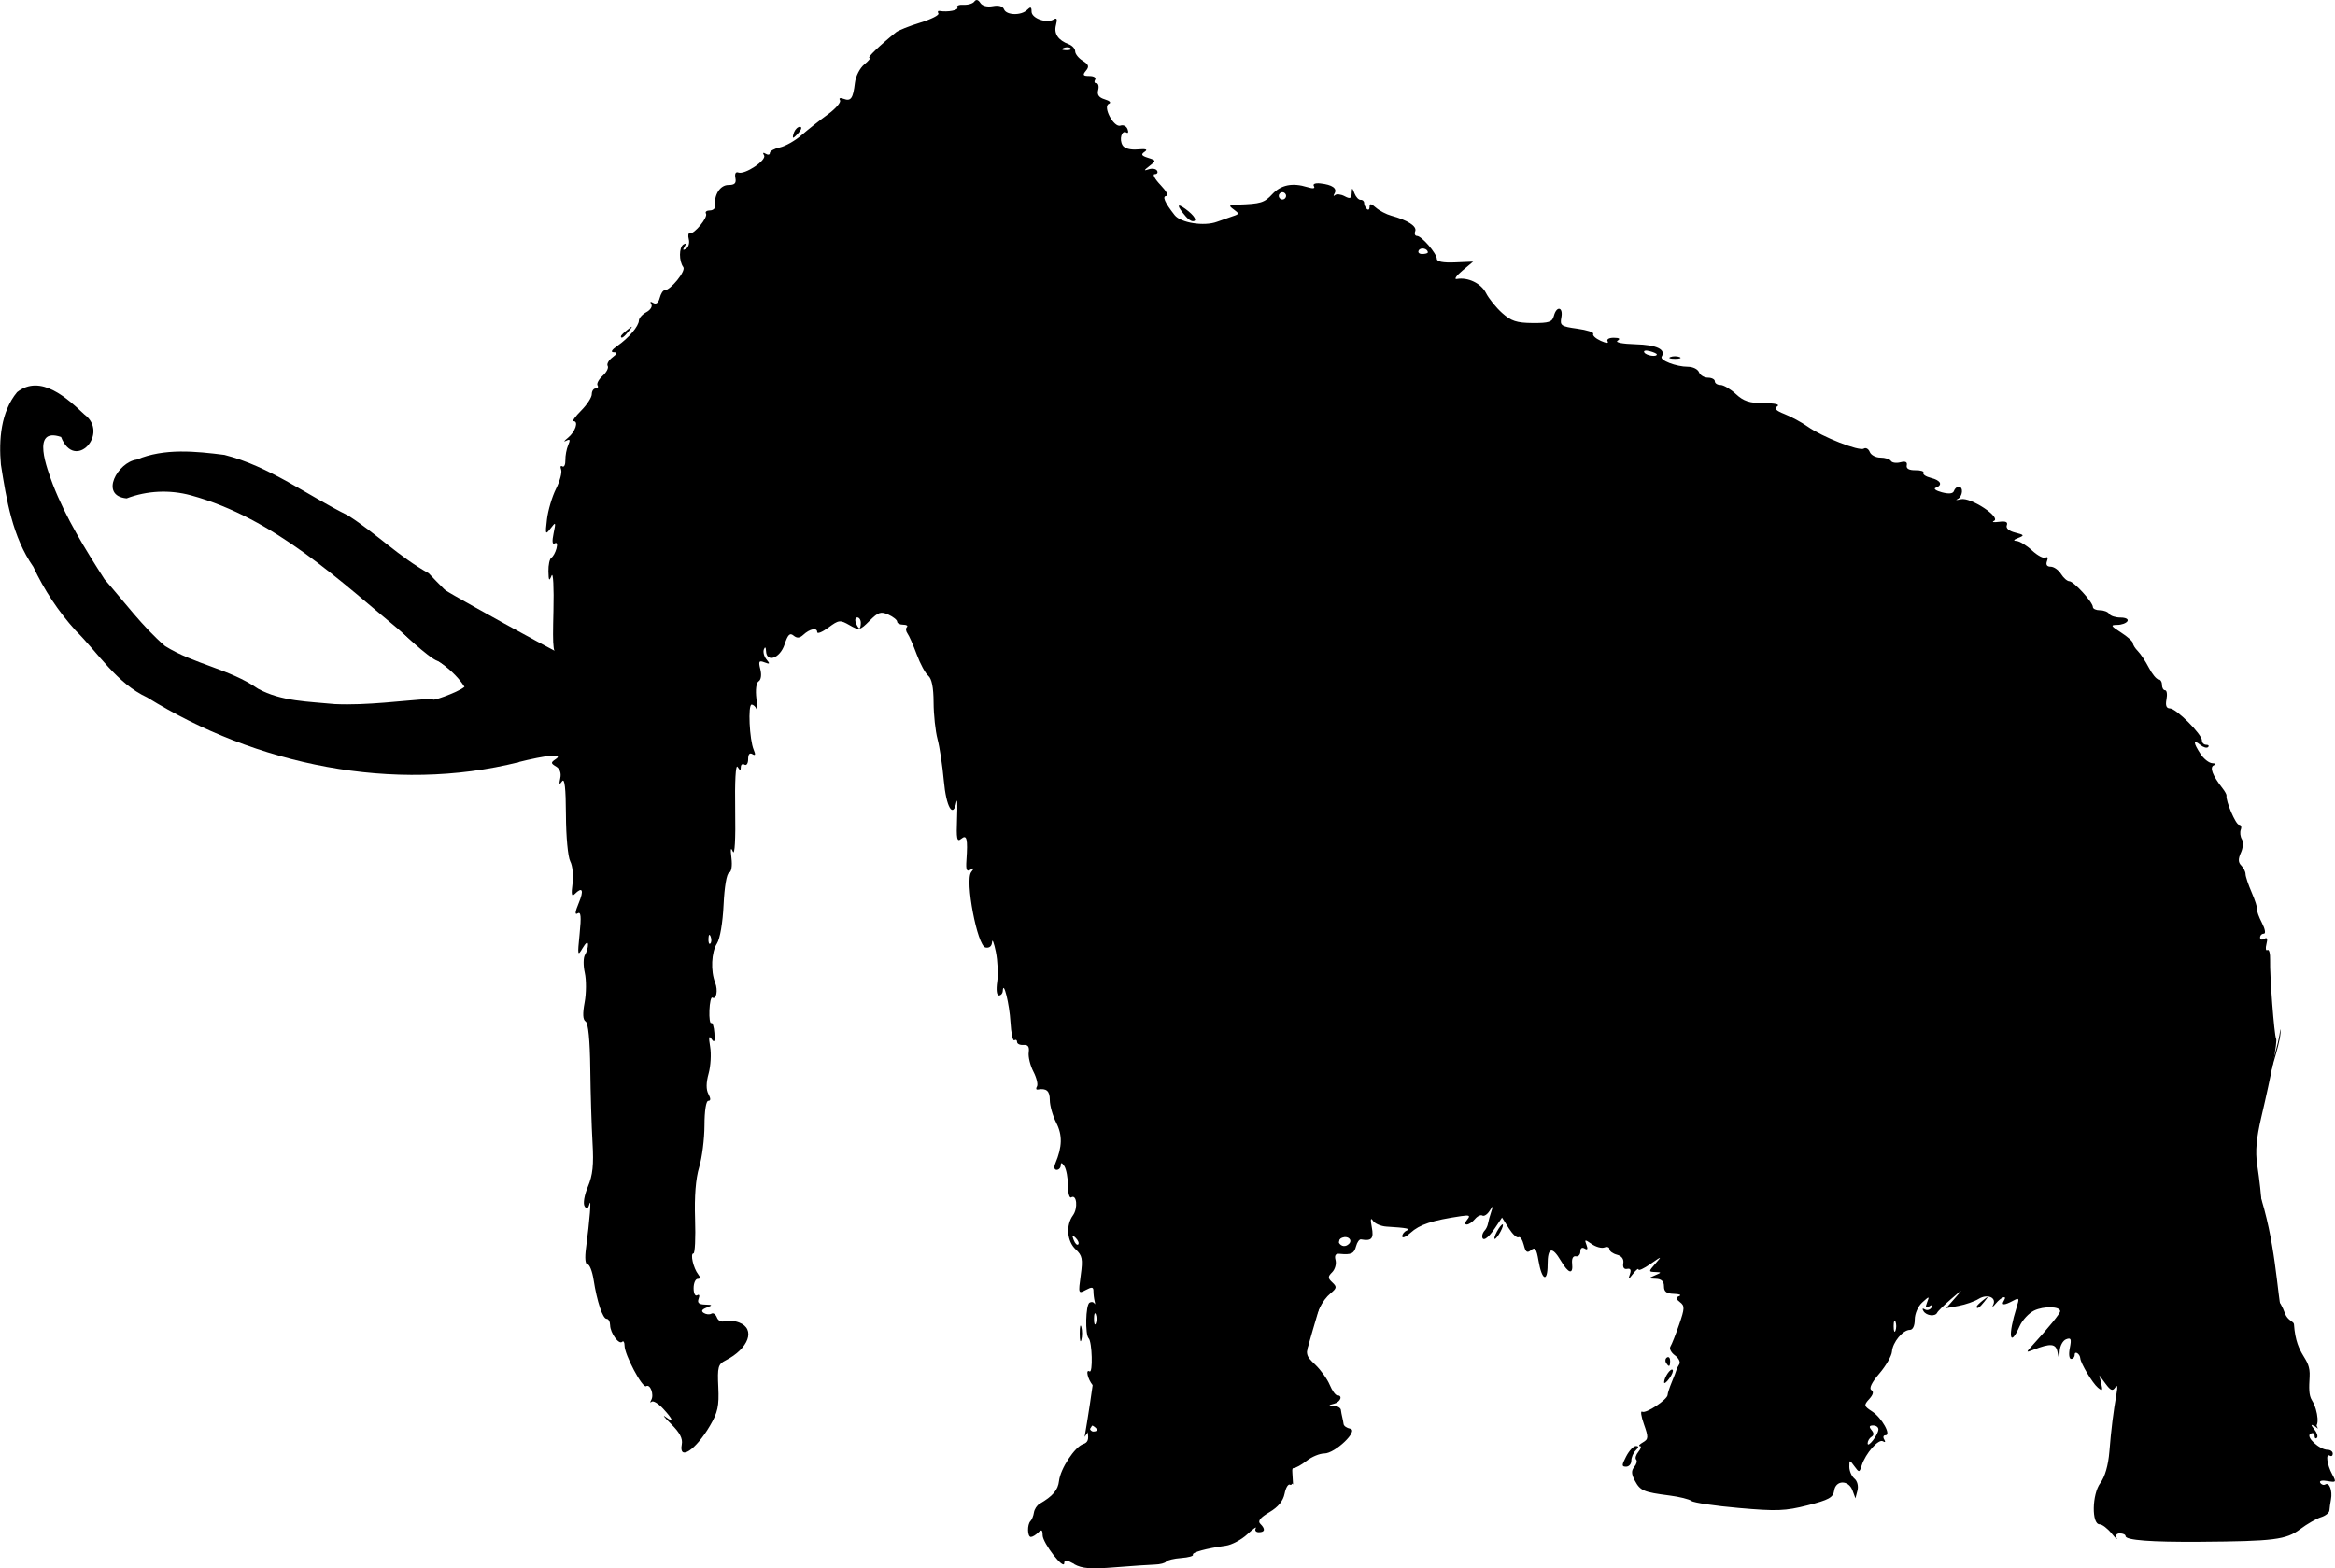 <?xml version="1.0" encoding="UTF-8" standalone="no"?>
<!-- Created with Inkscape (http://www.inkscape.org/) -->

<svg
   width="169.973mm"
   height="114.168mm"
   viewBox="0 0 169.973 114.168"
   version="1.1"
   id="svg5"
   xml:space="preserve"
   inkscape:version="1.2.1 (9c6d41e, 2022-07-14)"
   sodipodi:docname="mammoth.svg"
   xmlns:inkscape="http://www.inkscape.org/namespaces/inkscape"
   xmlns:sodipodi="http://sodipodi.sourceforge.net/DTD/sodipodi-0.dtd"
   xmlns="http://www.w3.org/2000/svg"
   xmlns:svg="http://www.w3.org/2000/svg"><sodipodi:namedview
     id="namedview7"
     pagecolor="#ffffff"
     bordercolor="#000000"
     borderopacity="0.25"
     inkscape:showpageshadow="2"
     inkscape:pageopacity="0.0"
     inkscape:pagecheckerboard="0"
     inkscape:deskcolor="#d1d1d1"
     inkscape:document-units="mm"
     showgrid="false"
     inkscape:zoom="0.65155847"
     inkscape:cx="249.40202"
     inkscape:cy="247.86724"
     inkscape:window-width="1390"
     inkscape:window-height="1027"
     inkscape:window-x="0"
     inkscape:window-y="25"
     inkscape:window-maximized="0"
     inkscape:current-layer="layer1" /><defs
     id="defs2" /><g
     inkscape:label="Layer 1"
     inkscape:groupmode="layer"
     id="layer1"
     transform="translate(-12.364,-162.298)"><g
       id="g553"><rect
         style="fill:#000000;fill-opacity:1;stroke-width:0.224;stroke-linejoin:round;stroke-miterlimit:3.9;paint-order:fill markers stroke;stop-color:#000000"
         id="rect2309-8-9"
         width="9.203"
         height="21.704"
         x="56.45"
         y="197.862"
         ry="5.826" /><path
         style="fill:#000000;stroke-width:0.265"
         d="m 90.569,276.164 c -0.559,-0.311 -0.729,-0.326 -0.735,-0.066 -0.011,0.544 -1.565,-1.46 -1.573,-2.029 -0.005,-0.401 -0.078,-0.445 -0.325,-0.198 -0.175,0.175 -0.413,0.318 -0.529,0.318 -0.26,0 -0.281,-0.9 -0.028,-1.154 0.101,-0.101 0.213,-0.38 0.248,-0.62 0.035,-0.24 0.22,-0.526 0.411,-0.636 0.962,-0.554 1.343,-1.002 1.416,-1.663 0.098,-0.89 1.148,-2.489 1.766,-2.689 0.331,-0.107 0.416,-0.339 0.315,-0.86 -0.076,-0.392 0.048,-1.236 0.276,-1.875 0.327,-0.917 0.347,-1.243 0.094,-1.548 -0.364,-0.438 -0.535,-1.194 -0.227,-1.004 0.251,0.155 0.188,-2.155 -0.065,-2.409 -0.271,-0.271 -0.223,-2.421 0.059,-2.595 0.133,-0.082 0.292,-0.059 0.354,0.051 0.061,0.11 0.072,0.042 0.023,-0.152 -0.049,-0.194 -0.089,-0.525 -0.089,-0.737 0,-0.309 -0.109,-0.326 -0.557,-0.086 -0.543,0.291 -0.552,0.263 -0.369,-1.07 0.164,-1.191 0.116,-1.435 -0.369,-1.887 -0.635,-0.592 -0.727,-1.751 -0.197,-2.477 0.378,-0.517 0.278,-1.559 -0.126,-1.31 -0.129,0.08 -0.236,-0.309 -0.239,-0.863 -0.002,-0.554 -0.119,-1.186 -0.261,-1.405 -0.171,-0.265 -0.258,-0.287 -0.261,-0.066 -0.002,0.182 -0.136,0.331 -0.297,0.331 -0.176,0 -0.216,-0.184 -0.1,-0.463 0.508,-1.216 0.528,-2.06 0.071,-2.957 -0.26,-0.509 -0.472,-1.258 -0.472,-1.663 0,-0.665 -0.241,-0.874 -0.88,-0.763 -0.12,0.021 -0.145,-0.081 -0.055,-0.225 0.09,-0.145 -0.027,-0.63 -0.259,-1.079 -0.232,-0.449 -0.386,-1.077 -0.342,-1.397 0.058,-0.418 -0.05,-0.571 -0.383,-0.544 -0.255,0.02 -0.463,-0.076 -0.463,-0.214 0,-0.138 -0.091,-0.195 -0.201,-0.126 -0.111,0.068 -0.237,-0.529 -0.281,-1.328 -0.071,-1.296 -0.517,-3.106 -0.559,-2.27 -0.009,0.182 -0.137,0.331 -0.284,0.331 -0.159,0 -0.208,-0.403 -0.122,-0.992 0.08,-0.546 0.035,-1.528 -0.1,-2.183 -0.135,-0.655 -0.259,-0.974 -0.275,-0.708 -0.018,0.304 -0.195,0.45 -0.479,0.396 -0.6,-0.116 -1.505,-4.897 -1.039,-5.493 0.233,-0.298 0.22,-0.335 -0.057,-0.168 -0.273,0.164 -0.34,0.008 -0.292,-0.677 0.111,-1.584 0.03,-1.918 -0.382,-1.576 -0.309,0.256 -0.357,0.018 -0.298,-1.489 0.039,-0.987 0.016,-1.52 -0.049,-1.184 -0.241,1.23 -0.743,0.375 -0.916,-1.558 -0.097,-1.08 -0.302,-2.44 -0.457,-3.022 -0.155,-0.582 -0.284,-1.788 -0.288,-2.68 -0.004,-1.086 -0.133,-1.726 -0.389,-1.939 -0.211,-0.175 -0.588,-0.874 -0.839,-1.554 -0.251,-0.68 -0.554,-1.366 -0.673,-1.525 -0.119,-0.159 -0.138,-0.367 -0.043,-0.463 0.096,-0.096 -0.024,-0.174 -0.267,-0.174 -0.243,0 -0.441,-0.1 -0.441,-0.222 0,-0.122 -0.286,-0.352 -0.635,-0.511 -0.547,-0.249 -0.737,-0.188 -1.371,0.447 -0.707,0.707 -0.764,0.72 -1.465,0.317 -0.687,-0.394 -0.776,-0.384 -1.539,0.18 -0.445,0.329 -0.81,0.476 -0.81,0.326 0,-0.347 -0.541,-0.241 -1.014,0.2 -0.265,0.246 -0.46,0.261 -0.709,0.054 -0.266,-0.221 -0.414,-0.073 -0.654,0.652 -0.333,1.009 -1.308,1.353 -1.348,0.475 -0.013,-0.291 -0.072,-0.337 -0.157,-0.123 -0.075,0.187 0.011,0.517 0.191,0.734 0.273,0.329 0.249,0.364 -0.147,0.212 -0.403,-0.155 -0.448,-0.079 -0.301,0.507 0.102,0.405 0.051,0.764 -0.123,0.872 -0.178,0.11 -0.243,0.616 -0.163,1.273 0.073,0.6 0.077,0.941 0.008,0.759 -0.069,-0.182 -0.23,-0.331 -0.358,-0.331 -0.275,0 -0.157,2.554 0.153,3.285 0.152,0.359 0.124,0.451 -0.095,0.315 -0.199,-0.123 -0.31,0.009 -0.31,0.369 0,0.308 -0.119,0.487 -0.265,0.397 -0.146,-0.09 -0.266,-0.008 -0.269,0.183 -0.003,0.271 -0.055,0.266 -0.236,-0.02 -0.138,-0.218 -0.208,1.062 -0.173,3.159 0.035,2.101 -0.032,3.318 -0.166,3.012 -0.157,-0.358 -0.189,-0.219 -0.106,0.464 0.07,0.579 -0.001,1.016 -0.175,1.074 -0.172,0.057 -0.336,1.022 -0.398,2.331 -0.061,1.311 -0.26,2.475 -0.482,2.819 -0.406,0.631 -0.468,1.999 -0.13,2.854 0.22,0.555 0.084,1.261 -0.208,1.084 -0.094,-0.057 -0.189,0.36 -0.21,0.927 -0.022,0.567 0.038,0.983 0.132,0.925 0.095,-0.058 0.198,0.27 0.231,0.728 0.045,0.636 -0.004,0.74 -0.208,0.437 -0.192,-0.285 -0.221,-0.129 -0.103,0.559 0.091,0.526 0.04,1.406 -0.112,1.956 -0.184,0.668 -0.189,1.164 -0.013,1.492 0.178,0.332 0.174,0.491 -0.011,0.491 -0.161,0 -0.275,0.733 -0.277,1.786 -0.002,0.982 -0.175,2.353 -0.385,3.047 -0.252,0.832 -0.354,2.114 -0.299,3.77 0.046,1.38 -0.007,2.51 -0.119,2.51 -0.25,0 -0.006,1.07 0.347,1.521 0.174,0.222 0.161,0.331 -0.038,0.331 -0.163,0 -0.297,0.305 -0.297,0.677 0,0.379 0.115,0.606 0.262,0.515 0.15,-0.093 0.194,0.013 0.104,0.249 -0.114,0.297 0.015,0.416 0.466,0.429 0.561,0.017 0.572,0.039 0.112,0.219 -0.352,0.138 -0.414,0.261 -0.198,0.394 0.172,0.106 0.42,0.128 0.55,0.047 0.13,-0.081 0.31,0.044 0.399,0.276 0.093,0.242 0.332,0.358 0.559,0.27 0.218,-0.084 0.694,-0.04 1.056,0.098 1.225,0.466 0.709,1.899 -0.996,2.768 -0.533,0.272 -0.586,0.47 -0.517,1.943 0.064,1.371 -0.035,1.831 -0.607,2.807 -1.039,1.773 -2.287,2.595 -2.049,1.351 0.08,-0.419 -0.149,-0.856 -0.77,-1.47 -0.486,-0.481 -0.676,-0.72 -0.421,-0.533 0.653,0.481 0.575,0.21 -0.171,-0.595 -0.349,-0.376 -0.725,-0.602 -0.836,-0.502 -0.111,0.1 -0.123,0.044 -0.027,-0.125 0.224,-0.392 -0.073,-1.191 -0.374,-1.005 -0.265,0.164 -1.569,-2.294 -1.569,-2.957 0,-0.247 -0.078,-0.372 -0.172,-0.277 -0.235,0.235 -0.867,-0.636 -0.878,-1.209 -0.005,-0.255 -0.118,-0.463 -0.252,-0.463 -0.286,0 -0.705,-1.253 -0.951,-2.844 -0.096,-0.618 -0.295,-1.124 -0.442,-1.124 -0.165,0 -0.207,-0.459 -0.109,-1.191 0.268,-2.005 0.402,-3.732 0.25,-3.203 -0.108,0.376 -0.198,0.416 -0.356,0.159 -0.12,-0.195 -0.015,-0.81 0.245,-1.427 0.35,-0.832 0.428,-1.578 0.333,-3.202 -0.068,-1.164 -0.141,-3.582 -0.163,-5.374 -0.025,-2.092 -0.146,-3.323 -0.337,-3.442 -0.206,-0.127 -0.228,-0.558 -0.073,-1.391 0.124,-0.664 0.129,-1.633 0.012,-2.154 -0.118,-0.521 -0.112,-1.108 0.013,-1.305 0.125,-0.197 0.224,-0.536 0.221,-0.754 -0.003,-0.237 -0.162,-0.131 -0.395,0.265 -0.362,0.615 -0.377,0.542 -0.217,-1.032 0.131,-1.282 0.096,-1.646 -0.144,-1.497 -0.214,0.132 -0.187,-0.114 0.08,-0.754 0.395,-0.945 0.27,-1.22 -0.296,-0.653 -0.219,0.219 -0.26,0.022 -0.155,-0.756 0.078,-0.579 0.004,-1.308 -0.163,-1.621 -0.172,-0.321 -0.31,-1.796 -0.317,-3.39 -0.009,-1.957 -0.094,-2.706 -0.278,-2.446 -0.2,0.284 -0.233,0.23 -0.134,-0.221 0.083,-0.38 -0.028,-0.69 -0.308,-0.855 -0.385,-0.227 -0.39,-0.292 -0.042,-0.524 0.658,-0.44 -0.559,-0.336 -2.851,0.243 1.001,-3.981 -1.81,-5.509 -2.695,-10.57 0.539,0 1.732,0.854 3.605,2.58 0.355,0.327 0.852,0.595 1.103,0.595 0.251,0 0.624,0.232 0.828,0.515 0.204,0.283 0.469,0.454 0.589,0.38 0.12,-0.074 0.604,0.14 1.076,0.476 0.472,0.336 0.888,0.582 0.924,0.546 0.036,-0.036 0.334,-0.053 0.661,-0.039 0.575,0.025 0.573,0.034 -0.066,0.261 -0.546,0.194 -0.488,0.215 0.337,0.122 0.549,-0.062 0.935,-0.011 0.859,0.113 -0.077,0.124 0.165,0.192 0.538,0.151 0.506,-0.056 0.64,0.025 0.527,0.317 -0.103,0.267 -0.026,0.344 0.241,0.241 0.215,-0.083 0.462,-0.036 0.548,0.103 0.086,0.139 0.573,0.253 1.082,0.253 0.629,0 0.866,-0.097 0.739,-0.303 -0.134,-0.216 0.032,-0.248 0.579,-0.111 0.422,0.106 0.679,0.104 0.571,-0.003 -0.108,-0.108 -0.056,-0.363 0.114,-0.568 0.17,-0.205 0.531,-1.031 0.803,-1.835 0.408,-1.209 0.434,-1.536 0.151,-1.884 -0.287,-0.353 -0.278,-0.397 0.058,-0.272 0.342,0.128 0.377,-0.108 0.24,-1.604 -0.088,-0.964 -0.076,-1.919 0.028,-2.122 0.333,-0.65 -0.013,-1.285 -0.701,-1.285 -0.368,0 -0.604,0.129 -0.544,0.298 0.059,0.164 -0.152,0.774 -0.468,1.356 -0.316,0.582 -0.723,1.737 -0.905,2.566 -0.182,0.829 -0.611,2.062 -0.954,2.739 -0.343,0.677 -0.572,1.513 -0.509,1.858 0.087,0.481 0.019,0.591 -0.294,0.471 -0.315,-0.121 -0.338,-0.24 -0.104,-0.522 0.221,-0.267 0.223,-0.366 0.007,-0.366 -0.163,0 -0.297,0.109 -0.297,0.241 0,0.47 -2.622,-0.385 -3.1,-1.01 -0.177,-0.232 -0.326,-0.314 -0.331,-0.182 -0.005,0.132 -0.242,0.028 -0.528,-0.231 -0.286,-0.258 -0.696,-0.402 -0.913,-0.319 -0.257,0.099 -0.346,0.027 -0.255,-0.209 0.079,-0.206 -0.087,-0.431 -0.388,-0.527 -0.492,-0.156 -0.522,-0.37 -0.452,-3.265 0.041,-1.714 -0.019,-2.862 -0.136,-2.569 -0.173,0.434 -0.213,0.378 -0.229,-0.315 -0.01,-0.464 0.086,-0.909 0.214,-0.988 0.128,-0.079 0.295,-0.384 0.372,-0.677 0.084,-0.322 0.033,-0.468 -0.129,-0.368 -0.174,0.108 -0.203,-0.147 -0.082,-0.727 0.176,-0.841 0.163,-0.862 -0.218,-0.364 -0.377,0.493 -0.395,0.449 -0.263,-0.661 0.078,-0.655 0.374,-1.653 0.658,-2.219 0.284,-0.565 0.451,-1.197 0.372,-1.403 -0.079,-0.206 -0.039,-0.31 0.09,-0.23 0.128,0.079 0.227,-0.123 0.219,-0.449 -0.008,-0.326 0.084,-0.821 0.205,-1.1 0.17,-0.392 0.135,-0.462 -0.156,-0.311 -0.207,0.107 -0.145,0.008 0.138,-0.221 0.533,-0.432 0.796,-1.21 0.409,-1.21 -0.121,0 0.127,-0.348 0.553,-0.773 0.425,-0.425 0.773,-0.961 0.773,-1.191 0,-0.229 0.126,-0.417 0.28,-0.417 0.154,0 0.216,-0.103 0.139,-0.229 -0.078,-0.126 0.091,-0.44 0.375,-0.697 0.284,-0.257 0.448,-0.579 0.364,-0.714 -0.084,-0.136 0.068,-0.414 0.337,-0.618 0.374,-0.284 0.398,-0.373 0.1,-0.379 -0.246,-0.005 -0.148,-0.176 0.265,-0.463 0.832,-0.578 1.56,-1.436 1.571,-1.851 0.005,-0.177 0.25,-0.451 0.545,-0.609 0.295,-0.158 0.455,-0.419 0.356,-0.579 -0.113,-0.182 -0.059,-0.217 0.143,-0.092 0.206,0.127 0.376,-0.002 0.469,-0.356 0.08,-0.306 0.234,-0.556 0.343,-0.556 0.439,0 1.587,-1.41 1.376,-1.691 -0.326,-0.437 -0.32,-1.448 0.01,-1.652 0.185,-0.114 0.212,-0.054 0.075,0.168 -0.147,0.238 -0.111,0.283 0.114,0.143 0.181,-0.112 0.271,-0.424 0.2,-0.693 -0.071,-0.27 -0.034,-0.465 0.08,-0.433 0.312,0.085 1.336,-1.166 1.171,-1.432 -0.078,-0.127 0.048,-0.23 0.282,-0.23 0.233,0 0.406,-0.149 0.384,-0.331 -0.097,-0.795 0.361,-1.521 0.959,-1.521 0.467,0 0.592,-0.124 0.516,-0.514 -0.06,-0.314 0.023,-0.468 0.214,-0.396 0.476,0.179 2.09,-0.9 1.872,-1.251 -0.115,-0.185 -0.069,-0.229 0.119,-0.113 0.168,0.104 0.305,0.078 0.305,-0.058 0,-0.136 0.327,-0.318 0.728,-0.404 0.4,-0.086 1.11,-0.488 1.576,-0.893 0.467,-0.405 1.325,-1.082 1.907,-1.506 0.582,-0.424 0.984,-0.89 0.894,-1.037 -0.098,-0.159 0.01,-0.2 0.267,-0.101 0.524,0.201 0.688,-0.032 0.82,-1.167 0.056,-0.484 0.361,-1.079 0.688,-1.344 0.323,-0.261 0.488,-0.475 0.366,-0.475 -0.187,0 0.751,-0.9 1.936,-1.858 0.176,-0.142 0.972,-0.459 1.771,-0.705 0.798,-0.246 1.39,-0.547 1.315,-0.668 -0.075,-0.122 -0.039,-0.204 0.081,-0.183 0.609,0.106 1.423,-0.053 1.299,-0.253 -0.078,-0.125 0.124,-0.211 0.447,-0.191 0.324,0.021 0.678,-0.085 0.787,-0.235 0.129,-0.178 0.281,-0.145 0.435,0.095 0.143,0.222 0.503,0.316 0.913,0.238 0.423,-0.081 0.728,0.005 0.814,0.228 0.17,0.443 1.26,0.469 1.688,0.04 0.247,-0.247 0.318,-0.219 0.318,0.127 0,0.494 1.106,0.885 1.614,0.571 0.23,-0.142 0.277,-0.027 0.163,0.407 -0.165,0.632 0.15,1.105 0.935,1.402 0.255,0.096 0.463,0.329 0.463,0.517 0,0.188 0.247,0.496 0.549,0.685 0.441,0.276 0.487,0.418 0.232,0.725 -0.26,0.313 -0.213,0.382 0.26,0.382 0.317,0 0.504,0.119 0.414,0.265 -0.09,0.146 -0.049,0.265 0.092,0.265 0.14,0 0.197,0.222 0.127,0.493 -0.091,0.348 0.053,0.548 0.488,0.679 0.361,0.109 0.481,0.243 0.29,0.322 -0.473,0.196 0.372,1.771 0.852,1.587 0.196,-0.075 0.425,0.04 0.508,0.257 0.083,0.217 0.046,0.329 -0.083,0.249 -0.338,-0.209 -0.546,0.495 -0.276,0.933 0.14,0.227 0.568,0.342 1.1,0.295 0.607,-0.053 0.76,-9.8e-4 0.505,0.171 -0.288,0.195 -0.235,0.289 0.248,0.442 0.6,0.19 0.602,0.204 0.101,0.594 -0.415,0.323 -0.426,0.369 -0.058,0.243 0.25,-0.086 0.525,-0.043 0.611,0.097 0.086,0.139 0.008,0.253 -0.173,0.253 -0.181,0 0.013,0.357 0.431,0.794 0.418,0.437 0.615,0.794 0.437,0.794 -0.343,0 -0.149,0.463 0.586,1.397 0.442,0.562 2.142,0.831 3.074,0.486 0.366,-0.135 0.892,-0.32 1.169,-0.41 0.467,-0.152 0.471,-0.188 0.057,-0.491 -0.394,-0.288 -0.36,-0.329 0.29,-0.351 1.683,-0.056 1.933,-0.132 2.517,-0.762 0.635,-0.684 1.468,-0.851 2.56,-0.513 0.409,0.127 0.577,0.101 0.47,-0.072 -0.099,-0.16 0.093,-0.241 0.473,-0.199 0.872,0.096 1.242,0.36 1.028,0.734 -0.099,0.172 -0.085,0.227 0.03,0.123 0.115,-0.104 0.432,-0.07 0.704,0.075 0.396,0.212 0.498,0.17 0.513,-0.208 0.018,-0.445 0.03,-0.444 0.209,0.01 0.105,0.265 0.305,0.474 0.444,0.463 0.14,-0.011 0.254,0.09 0.254,0.223 0,0.133 0.089,0.332 0.198,0.441 0.109,0.109 0.198,0.041 0.198,-0.151 0,-0.268 0.108,-0.255 0.463,0.057 0.255,0.224 0.761,0.488 1.124,0.587 1.184,0.323 1.873,0.768 1.737,1.123 -0.073,0.191 -0.017,0.347 0.125,0.347 0.339,0 1.444,1.278 1.448,1.675 0.002,0.202 0.461,0.29 1.323,0.253 l 1.32,-0.056 -0.794,0.666 c -0.437,0.366 -0.615,0.635 -0.397,0.597 0.817,-0.144 1.767,0.314 2.129,1.025 0.205,0.404 0.733,1.057 1.173,1.452 0.653,0.586 1.058,0.719 2.213,0.728 1.196,0.009 1.435,-0.071 1.552,-0.518 0.198,-0.758 0.692,-0.656 0.545,0.113 -0.113,0.591 -0.021,0.656 1.16,0.819 0.706,0.097 1.227,0.267 1.159,0.377 -0.068,0.111 0.177,0.338 0.546,0.506 0.392,0.179 0.602,0.195 0.505,0.039 -0.093,-0.15 0.102,-0.265 0.446,-0.263 0.411,0.003 0.501,0.074 0.275,0.217 -0.194,0.123 0.358,0.232 1.306,0.258 1.535,0.042 2.232,0.371 1.907,0.898 -0.166,0.268 1.052,0.74 1.911,0.74 0.359,0 0.721,0.179 0.805,0.397 0.084,0.218 0.378,0.397 0.653,0.397 0.275,0 0.501,0.119 0.501,0.265 0,0.146 0.184,0.265 0.408,0.265 0.225,0 0.729,0.298 1.122,0.661 0.562,0.521 0.995,0.662 2.039,0.666 0.813,0.002 1.191,0.09 0.977,0.225 -0.251,0.159 -0.102,0.318 0.529,0.567 0.483,0.191 1.235,0.598 1.672,0.906 1.091,0.769 3.757,1.817 4.094,1.609 0.152,-0.094 0.347,0.016 0.435,0.243 0.087,0.228 0.437,0.414 0.776,0.414 0.34,0 0.684,0.108 0.766,0.24 0.082,0.132 0.391,0.176 0.688,0.099 0.369,-0.096 0.516,-0.026 0.463,0.223 -0.051,0.24 0.165,0.361 0.63,0.356 0.389,-0.005 0.652,0.081 0.585,0.191 -0.068,0.11 0.179,0.276 0.549,0.368 0.72,0.181 0.881,0.52 0.342,0.718 -0.182,0.067 0.02,0.215 0.449,0.328 0.52,0.138 0.814,0.105 0.882,-0.1 0.056,-0.169 0.211,-0.306 0.345,-0.306 0.363,0 0.292,0.727 -0.088,0.902 -0.182,0.084 -0.07,0.088 0.249,0.009 0.69,-0.17 2.958,1.321 2.403,1.58 -0.185,0.087 -0.021,0.116 0.366,0.066 0.494,-0.065 0.664,0.01 0.571,0.252 -0.081,0.212 0.153,0.416 0.61,0.531 0.666,0.167 0.689,0.207 0.223,0.389 -0.348,0.136 -0.388,0.209 -0.12,0.222 0.22,0.01 0.727,0.322 1.128,0.694 0.4,0.371 0.844,0.603 0.986,0.515 0.146,-0.09 0.19,0.018 0.101,0.251 -0.102,0.266 -0.008,0.411 0.265,0.411 0.233,0 0.572,0.238 0.753,0.529 0.182,0.291 0.454,0.529 0.605,0.529 0.319,0 1.715,1.529 1.715,1.879 0,0.131 0.231,0.237 0.514,0.237 0.282,0 0.587,0.119 0.677,0.265 0.09,0.146 0.461,0.265 0.825,0.265 0.374,0 0.59,0.115 0.498,0.265 -0.09,0.146 -0.424,0.267 -0.743,0.269 -0.509,0.004 -0.474,0.072 0.28,0.555 0.473,0.303 0.86,0.65 0.86,0.77 0,0.121 0.163,0.383 0.363,0.582 0.199,0.199 0.56,0.744 0.801,1.21 0.241,0.466 0.554,0.847 0.696,0.847 0.142,0 0.258,0.179 0.258,0.397 0,0.218 0.103,0.397 0.228,0.397 0.125,0 0.171,0.298 0.101,0.661 -0.087,0.453 -0.009,0.661 0.248,0.661 0.452,0 2.333,1.876 2.333,2.326 0,0.176 0.139,0.32 0.309,0.32 0.17,0 0.232,0.076 0.139,0.17 -0.093,0.093 -0.351,0.019 -0.573,-0.165 -0.524,-0.434 -0.513,-0.155 0.024,0.665 0.235,0.359 0.622,0.662 0.86,0.673 0.259,0.013 0.304,0.073 0.111,0.151 -0.332,0.135 -0.103,0.744 0.633,1.68 0.172,0.218 0.301,0.456 0.288,0.529 -0.068,0.385 0.671,2.117 0.904,2.117 0.15,0 0.211,0.16 0.136,0.355 -0.075,0.195 -0.039,0.512 0.079,0.703 0.118,0.192 0.087,0.631 -0.07,0.975 -0.21,0.46 -0.203,0.709 0.025,0.937 0.171,0.171 0.31,0.451 0.31,0.622 0,0.171 0.201,0.773 0.446,1.336 0.245,0.563 0.423,1.117 0.394,1.231 -0.029,0.114 0.131,0.56 0.355,0.992 0.232,0.449 0.29,0.786 0.135,0.786 -0.149,0 -0.271,0.126 -0.271,0.28 0,0.154 0.138,0.195 0.306,0.091 0.21,-0.13 0.259,-0.01 0.157,0.382 -0.082,0.314 -0.05,0.509 0.072,0.434 0.122,-0.075 0.21,0.252 0.195,0.727 -0.033,1.1 0.302,5.503 0.436,5.724 0.113,0.188 -0.331,2.547 -1.078,5.723 -0.359,1.527 -0.442,2.485 -0.3,3.44 0.36,2.403 0.454,4.205 0.234,4.486 -0.732,0.935 -0.213,3.452 0.902,4.377 0.232,0.193 0.361,0.51 0.286,0.705 -0.075,0.195 -0.045,0.354 0.067,0.354 0.112,0 0.352,0.411 0.533,0.913 0.192,0.531 0.642,0.585 0.656,0.788 0.174,2.478 1.226,2.32 1.14,3.824 -0.045,0.798 -0.07,1.338 0.169,1.72 0.476,0.758 0.567,2.113 0.124,1.847 -0.214,-0.129 -0.201,-0.039 0.04,0.256 0.203,0.25 0.292,0.531 0.198,0.624 -0.093,0.093 -0.17,0.024 -0.17,-0.154 0,-0.179 -0.138,-0.239 -0.308,-0.134 -0.358,0.221 0.666,1.164 1.263,1.164 0.202,0 0.368,0.126 0.368,0.28 0,0.154 -0.099,0.219 -0.219,0.145 -0.316,-0.195 -0.202,0.662 0.183,1.369 0.307,0.565 0.285,0.595 -0.352,0.48 -0.393,-0.071 -0.614,-0.017 -0.524,0.129 0.086,0.139 0.254,0.192 0.375,0.117 0.286,-0.177 0.525,0.465 0.407,1.09 -0.051,0.27 -0.102,0.632 -0.113,0.804 -0.011,0.172 -0.288,0.394 -0.616,0.494 -0.327,0.1 -1.008,0.49 -1.513,0.869 -1.025,0.768 -1.901,0.879 -7.285,0.918 -3.559,0.026 -5.423,-0.115 -5.424,-0.411 -2.1e-4,-0.109 -0.186,-0.198 -0.413,-0.198 -0.245,0 -0.343,0.135 -0.242,0.331 0.094,0.182 -0.071,0.033 -0.366,-0.331 -0.295,-0.364 -0.687,-0.661 -0.869,-0.661 -0.592,0 -0.556,-2.183 0.049,-3.001 0.34,-0.46 0.581,-1.296 0.662,-2.3 0.133,-1.642 0.286,-2.874 0.522,-4.224 0.09,-0.517 0.057,-0.669 -0.097,-0.436 -0.187,0.282 -0.333,0.227 -0.697,-0.265 l -0.461,-0.622 0.142,0.61 c 0.12,0.516 0.081,0.56 -0.252,0.284 -0.381,-0.316 -1.251,-1.771 -1.274,-2.129 -0.021,-0.326 -0.408,-0.577 -0.408,-0.265 0,0.17 -0.116,0.309 -0.258,0.309 -0.146,0 -0.189,-0.347 -0.098,-0.798 0.133,-0.664 0.087,-0.771 -0.271,-0.633 -0.237,0.091 -0.447,0.48 -0.467,0.865 -0.034,0.661 -0.043,0.665 -0.154,0.077 -0.121,-0.639 -0.494,-0.673 -1.794,-0.165 -0.506,0.198 -0.509,0.185 -0.07,-0.297 1.253,-1.373 2.054,-2.36 2.054,-2.529 0,-0.354 -1.192,-0.383 -1.893,-0.045 -0.387,0.186 -0.862,0.698 -1.057,1.138 -0.728,1.645 -0.874,0.706 -0.216,-1.385 0.208,-0.662 0.183,-0.705 -0.269,-0.463 -0.634,0.339 -0.875,0.34 -0.666,0.002 0.277,-0.448 -0.184,-0.292 -0.586,0.198 -0.209,0.255 -0.296,0.301 -0.194,0.103 0.279,-0.541 -0.419,-0.834 -1.051,-0.443 -0.303,0.188 -0.96,0.417 -1.46,0.509 l -0.909,0.168 0.643,-0.731 c 0.62,-0.705 0.611,-0.702 -0.279,0.063 -0.507,0.437 -0.963,0.883 -1.013,0.992 -0.139,0.305 -0.786,0.235 -0.998,-0.107 -0.113,-0.182 -0.073,-0.234 0.098,-0.128 0.158,0.098 0.373,0.038 0.479,-0.132 0.128,-0.208 0.076,-0.238 -0.159,-0.093 -0.262,0.162 -0.303,0.092 -0.162,-0.275 0.184,-0.478 0.174,-0.478 -0.352,-0.002 -0.303,0.274 -0.541,0.82 -0.541,1.242 0,0.454 -0.141,0.753 -0.356,0.753 -0.51,0 -1.253,0.899 -1.304,1.578 -0.024,0.318 -0.436,1.038 -0.917,1.599 -0.549,0.642 -0.767,1.086 -0.586,1.197 0.192,0.119 0.143,0.336 -0.15,0.659 -0.409,0.452 -0.396,0.509 0.207,0.903 0.715,0.468 1.422,1.737 0.968,1.737 -0.151,0 -0.19,0.137 -0.086,0.305 0.112,0.181 0.073,0.234 -0.096,0.13 -0.315,-0.195 -1.265,0.886 -1.54,1.753 -0.171,0.539 -0.188,0.541 -0.54,0.06 -0.351,-0.48 -0.363,-0.478 -0.363,0.05 0,0.301 0.166,0.685 0.37,0.854 0.213,0.176 0.307,0.547 0.222,0.873 l -0.148,0.566 -0.213,-0.576 c -0.287,-0.777 -1.225,-0.763 -1.336,0.019 -0.071,0.497 -0.39,0.673 -1.937,1.066 -1.621,0.412 -2.246,0.436 -5.008,0.192 -1.736,-0.153 -3.284,-0.382 -3.44,-0.509 -0.156,-0.127 -0.879,-0.307 -1.606,-0.4 -1.881,-0.242 -2.122,-0.345 -2.511,-1.071 -0.262,-0.489 -0.273,-0.737 -0.045,-1.012 0.166,-0.2 0.227,-0.44 0.134,-0.532 -0.092,-0.092 -0.017,-0.349 0.167,-0.571 0.184,-0.222 0.231,-0.407 0.104,-0.411 -0.127,-0.004 -0.029,-0.126 0.219,-0.27 0.407,-0.237 0.414,-0.363 0.074,-1.326 -0.206,-0.585 -0.262,-0.994 -0.124,-0.908 0.265,0.164 1.85,-0.886 1.85,-1.225 0,-0.109 0.139,-0.533 0.309,-0.942 0.17,-0.41 0.32,-0.804 0.335,-0.877 0.014,-0.073 0.107,-0.259 0.206,-0.415 0.099,-0.155 -0.045,-0.445 -0.321,-0.643 -0.275,-0.199 -0.421,-0.488 -0.323,-0.643 0.098,-0.155 0.384,-0.878 0.635,-1.605 0.406,-1.174 0.412,-1.357 0.058,-1.627 -0.314,-0.239 -0.325,-0.334 -0.054,-0.442 0.19,-0.076 0.017,-0.148 -0.383,-0.159 -0.544,-0.016 -0.728,-0.154 -0.728,-0.55 0,-0.367 -0.183,-0.535 -0.595,-0.548 -0.568,-0.018 -0.571,-0.029 -0.066,-0.246 0.502,-0.216 0.503,-0.228 0.025,-0.246 -0.496,-0.018 -0.496,-0.028 0,-0.598 0.503,-0.578 0.503,-0.578 -0.356,0.018 -0.473,0.328 -0.86,0.507 -0.86,0.396 0,-0.11 -0.179,0.03 -0.398,0.313 -0.346,0.447 -0.376,0.452 -0.232,0.04 0.112,-0.32 0.047,-0.449 -0.198,-0.397 -0.224,0.048 -0.332,-0.108 -0.281,-0.407 0.052,-0.308 -0.116,-0.535 -0.463,-0.626 -0.3,-0.079 -0.545,-0.261 -0.545,-0.405 0,-0.144 -0.165,-0.199 -0.367,-0.121 -0.202,0.077 -0.617,-0.035 -0.923,-0.249 -0.504,-0.353 -0.54,-0.347 -0.382,0.063 0.118,0.307 0.074,0.391 -0.136,0.262 -0.186,-0.115 -0.31,-0.026 -0.31,0.221 0,0.227 -0.149,0.383 -0.331,0.346 -0.2,-0.04 -0.306,0.17 -0.268,0.529 0.088,0.827 -0.259,0.743 -0.815,-0.198 -0.643,-1.089 -0.968,-0.995 -0.968,0.28 0,1.332 -0.42,1.147 -0.664,-0.293 -0.146,-0.863 -0.25,-1.011 -0.541,-0.769 -0.285,0.237 -0.397,0.157 -0.532,-0.384 -0.094,-0.376 -0.266,-0.624 -0.382,-0.553 -0.116,0.072 -0.433,-0.221 -0.705,-0.651 l -0.495,-0.781 -0.523,0.781 c -0.508,0.759 -0.92,1.01 -0.92,0.562 0,-0.121 0.083,-0.303 0.184,-0.405 0.101,-0.101 0.209,-0.329 0.239,-0.507 0.03,-0.178 0.135,-0.561 0.233,-0.852 0.161,-0.48 0.15,-0.485 -0.123,-0.061 -0.165,0.258 -0.399,0.408 -0.519,0.334 -0.12,-0.074 -0.365,0.042 -0.545,0.259 -0.18,0.217 -0.446,0.394 -0.592,0.394 -0.159,0 -0.146,-0.143 0.035,-0.361 0.243,-0.293 0.162,-0.34 -0.431,-0.253 -2.141,0.317 -3.031,0.611 -3.707,1.224 -0.327,0.297 -0.595,0.411 -0.595,0.252 0,-0.159 0.149,-0.349 0.331,-0.422 0.329,-0.133 -0.021,-0.201 -1.473,-0.288 -0.41,-0.025 -0.856,-0.218 -0.992,-0.429 -0.166,-0.259 -0.193,-0.103 -0.082,0.476 0.159,0.829 -0.01,1.02 -0.784,0.884 -0.122,-0.021 -0.284,0.203 -0.362,0.498 -0.14,0.537 -0.352,0.636 -1.182,0.554 -0.312,-0.031 -0.403,0.104 -0.31,0.459 0.072,0.277 -0.038,0.673 -0.246,0.88 -0.327,0.327 -0.326,0.426 0.012,0.742 0.341,0.319 0.327,0.416 -0.117,0.786 -0.65,0.542 -1.064,1.403 -1.504,3.124 -0.348,1.363 -0.344,1.387 0.381,2.082 0.403,0.386 0.875,1.046 1.049,1.465 0.174,0.419 0.421,0.763 0.548,0.763 0.424,0 0.24,0.488 -0.231,0.611 -0.441,0.115 -0.441,0.122 0,0.152 0.255,0.017 0.478,0.15 0.496,0.295 0.018,0.146 0.063,0.384 0.099,0.529 0.036,0.146 0.081,0.375 0.099,0.51 0.018,0.135 0.232,0.284 0.476,0.331 0.654,0.126 -1.096,1.805 -1.883,1.805 -0.333,0 -0.908,0.238 -1.278,0.529 -0.37,0.291 -0.795,0.529 -0.944,0.529 -0.149,0 -0.216,0.307 -0.148,0.683 0.068,0.375 0.015,0.616 -0.118,0.533 -0.133,-0.082 -0.313,0.209 -0.4,0.646 -0.108,0.541 -0.462,0.974 -1.107,1.355 -0.67,0.395 -0.866,0.642 -0.667,0.841 0.39,0.39 0.352,0.617 -0.104,0.617 -0.212,0 -0.313,-0.129 -0.224,-0.287 0.089,-0.158 -0.189,0.039 -0.617,0.437 -0.428,0.398 -1.131,0.772 -1.562,0.831 -1.422,0.195 -2.496,0.491 -2.392,0.66 0.056,0.091 -0.327,0.198 -0.851,0.236 -0.524,0.039 -1.019,0.158 -1.099,0.265 -0.08,0.107 -0.443,0.202 -0.807,0.212 -0.364,0.01 -1.673,0.099 -2.91,0.198 -1.78,0.143 -2.401,0.096 -2.977,-0.224 z m 58.531,-9.803 c 0.005,-0.158 -0.168,-0.287 -0.384,-0.287 -0.283,0 -0.316,0.092 -0.119,0.329 0.188,0.227 0.187,0.383 -0.004,0.501 -0.153,0.094 -0.277,0.306 -0.277,0.471 0,0.376 0.774,-0.623 0.785,-1.014 z m -56.877,0.038 c 0,-0.064 -0.119,-0.19 -0.265,-0.28 -0.146,-0.09 -0.265,-0.037 -0.265,0.117 0,0.154 0.119,0.28 0.265,0.28 0.146,0 0.265,-0.052 0.265,-0.117 z m 58.119,-7.887 c -0.073,-0.182 -0.133,-0.033 -0.133,0.331 0,0.364 0.06,0.513 0.133,0.331 0.073,-0.182 0.073,-0.48 0,-0.661 z m -58.208,-0.529 c -0.073,-0.182 -0.133,-0.033 -0.133,0.331 0,0.364 0.06,0.513 0.133,0.331 0.073,-0.182 0.073,-0.48 0,-0.661 z m -1.465,-5.561 c -0.261,-0.259 -0.292,-0.229 -0.148,0.148 0.099,0.261 0.247,0.408 0.329,0.326 0.081,-0.082 1.69e-4,-0.295 -0.181,-0.474 z m 19.892,0.431 c 0.282,-0.282 -0.071,-0.612 -0.485,-0.453 -0.213,0.082 -0.321,0.255 -0.24,0.385 0.172,0.278 0.486,0.307 0.725,0.068 z m -46.467,-22.37 c -0.084,-0.211 -0.147,-0.148 -0.16,0.16 -0.011,0.279 0.051,0.435 0.139,0.347 0.088,-0.088 0.097,-0.316 0.021,-0.507 z m 10.932,-22.837 c 0,-0.218 -0.115,-0.397 -0.256,-0.397 -0.141,0 -0.188,0.179 -0.104,0.397 0.084,0.218 0.199,0.397 0.256,0.397 0.057,0 0.104,-0.179 0.104,-0.397 z m -10.604,-1.257 c -0.014,-0.398 -0.071,-0.464 -0.172,-0.198 -0.083,0.218 -0.282,0.484 -0.442,0.591 -0.18,0.12 -0.114,0.196 0.172,0.198 0.311,0.003 0.456,-0.191 0.442,-0.591 z m 0.848,-16.801 c 0.329,-0.42 0.32,-0.429 -0.1,-0.1 -0.441,0.346 -0.581,0.563 -0.363,0.563 0.055,0 0.263,-0.208 0.463,-0.463 z m 67.7,-1.49 c 0,-0.056 -0.238,-0.164 -0.53,-0.24 -0.291,-0.076 -0.463,-0.03 -0.381,0.101 0.142,0.23 0.911,0.347 0.911,0.138 z m -36.513,-4.132 c 0,-0.146 -0.126,-0.265 -0.28,-0.265 -0.154,0 -0.207,0.119 -0.117,0.265 0.09,0.146 0.216,0.265 0.28,0.265 0.064,0 0.117,-0.119 0.117,-0.265 z m 19.844,-3.292 c 0,-0.279 -0.508,-0.397 -0.659,-0.152 -0.091,0.148 0.019,0.269 0.246,0.269 0.227,0 0.412,-0.052 0.412,-0.117 z m -10.319,-4.117 c 0,-0.146 -0.119,-0.265 -0.265,-0.265 -0.146,0 -0.265,0.119 -0.265,0.265 0,0.146 0.119,0.265 0.265,0.265 0.146,0 0.265,-0.119 0.265,-0.265 z M 90.299,165.814 c -0.088,-0.088 -0.316,-0.097 -0.507,-0.021 -0.211,0.085 -0.148,0.147 0.16,0.16 0.279,0.011 0.435,-0.051 0.347,-0.139 z m 40.443,102.51 c 0.213,-0.412 0.527,-0.75 0.698,-0.75 0.234,0 0.232,0.078 -0.007,0.318 -0.175,0.175 -0.318,0.512 -0.318,0.75 0,0.238 -0.171,0.432 -0.381,0.432 -0.33,0 -0.329,-0.1 0.007,-0.75 z m 2.759,-5.395 c 0.006,-0.366 0.476,-1.048 0.621,-0.902 0.069,0.069 -0.044,0.356 -0.25,0.638 -0.206,0.282 -0.373,0.401 -0.371,0.264 z m 0.14,-1.421 c -0.084,-0.135 -0.051,-0.309 0.073,-0.385 0.124,-0.076 0.225,0.034 0.225,0.246 0,0.446 -0.083,0.485 -0.297,0.139 z m -42.68,-2.135 c 0,-0.509 0.054,-0.718 0.121,-0.463 0.067,0.255 0.067,0.671 0,0.926 -0.067,0.255 -0.121,0.046 -0.121,-0.463 z m 65.291,-1.952 c 0,-0.055 0.208,-0.263 0.463,-0.463 0.42,-0.329 0.429,-0.32 0.1,0.1 -0.346,0.441 -0.563,0.581 -0.563,0.363 z m -34.925,-5.456 c 0.156,-0.291 0.343,-0.529 0.415,-0.529 0.073,0 0.005,0.238 -0.151,0.529 -0.156,0.291 -0.343,0.529 -0.415,0.529 -0.073,0 -0.005,-0.238 0.151,-0.529 z m 12.634,-63.675 c 0.182,-0.073 0.48,-0.073 0.661,0 0.182,0.073 0.033,0.133 -0.331,0.133 -0.364,0 -0.513,-0.06 -0.331,-0.133 z m -76.398,-1.512 c 0,-0.055 0.208,-0.263 0.463,-0.463 0.42,-0.329 0.429,-0.32 0.1,0.1 -0.346,0.441 -0.563,0.581 -0.563,0.363 z m 41.131,-8.708 c -0.679,-0.788 -0.697,-1.044 -0.04,-0.564 0.676,0.493 0.919,0.916 0.515,0.895 -0.109,-0.006 -0.323,-0.154 -0.475,-0.331 z M 70.167,171.927 c 0.084,-0.218 0.273,-0.397 0.421,-0.397 0.155,0 0.129,0.168 -0.061,0.397 -0.181,0.218 -0.371,0.397 -0.421,0.397 -0.05,0 -0.023,-0.179 0.061,-0.397 z"
         id="path194"
         sodipodi:nodetypes="cssssssssssssssssssssssssscsssssssssssssssssssscsssssssssssssssssssssssssssssssssssssscssssssssssssssssssssssssssscsssssssssssssssssssssssssssssssssssssssccssssssssssssssssscssssssssssssssssssssssssssssssssssssscsssssssscssssscssssssssssssssssssssssssssssssssscsssssssssssssssssssssssssssssssssssssscsssssssssscscsssscsssssscssssssssscssssssssscssssssscssssssssssssssssscssssssssssssssssssssssssssssssssssssssssssssssssssssssssssssssssssssssscsssssssssssssssscsssscsssssssscssssssssssssssscsssssssssscsssssssssssssssssssssssssssssssssssssssscssssssssssssssssssssssssssssssssssssssssssssssssscscccsscsccssssssssssssssssssssssssssssssssssscssssssssssssssssssssssssscssssscssssssssssssssssssssscscscssssssssssscsssssss" /><circle
         style="fill:#000000;fill-opacity:1;stroke-width:0.2;stroke-linejoin:round;stroke-miterlimit:3.9;paint-order:fill markers stroke;stop-color:#000000"
         id="path1587"
         cx="75.769"
         cy="181.602"
         r="1.017" /><path
         style="fill:#000000;fill-opacity:1;stroke-width:0.2;stroke-linejoin:round;stroke-miterlimit:3.9;paint-order:fill markers stroke;stop-color:#000000"
         d="m 88.692,174.539 c -0.485,-0.529 3.785,-1.073 4.993,-0.047 0.548,0.466 2.261,2.402 2.308,3.297 0.047,0.895 0.895,5.087 0.565,6.547 -0.33,1.46 -0.801,4.38 -2.167,4.428 -1.366,0.047 -4.004,-2.449 -4.475,-3.297 -0.471,-0.848 -0.964,-1.915 -0.964,-2.292 0.921,1.286 -1.706,-1.655 1.012,-1.24 0.659,1.036 2.121,3.733 3.545,3.261 1.537,-0.509 1.003,-4.138 0.956,-5.551 -0.047,-1.413 -1.479,-3.576 -2.139,-3.718 -0.659,-0.141 -3.151,0.246 -3.151,0.246 -1.096,2.776 -2.084,-1.349 -0.483,-1.634 z"
         id="path1947"
         sodipodi:nodetypes="csssssccsssccc" /><path
         style="fill:#000000;fill-opacity:1;stroke-width:0.2;stroke-linejoin:round;stroke-miterlimit:3.9;paint-order:fill markers stroke;stop-color:#000000"
         d="m 67.401,183.888 c 0,0 -2.038,4.291 -2.306,4.612 -0.268,0.322 -1.502,1.663 -2.36,4.13 -0.858,2.467 -1.555,4.881 -1.555,6.651 0,1.77 -0.107,3.969 -0.107,3.969 0,0 0.375,1.18 -0.161,2.896 -0.536,1.716 -1.185,6.341 -2.574,6.221 -1.19,-0.102 -12.79,-6.609 -13.624,-7.131 -0.74,-0.463 10.343,9.395 11.443,9.737 1.1,0.341 1.637,-1.72 2.358,-1.986 0.721,-0.265 1.82,-2.162 2.048,-2.92 0.228,-0.758 1.441,-8.154 1.365,-9.671 -0.076,-1.517 1.669,-8.04 2.351,-9.064 0.683,-1.024 3.375,-4.741 3.299,-5.613 -0.076,-0.872 -0.177,-1.832 -0.177,-1.832 z"
         id="path2161"
         sodipodi:nodetypes="cssscsssssssssc" /><path
         style="fill:#000000;fill-opacity:1;stroke-width:0.2;stroke-linejoin:round;stroke-miterlimit:3.9;paint-order:fill markers stroke;stop-color:#000000"
         d="m 56.133,218.268 c -0.452,0 -4.236,-1.412 -4.97,-2.09 -0.734,-0.678 -6.269,-5.535 -6.947,-5.761 -0.678,-0.226 -2.824,-2.316 -2.824,-2.316 l 1.299,-0.169 7.794,7.06 3.445,1.807 2.09,0.395 z"
         id="path2163" /><path
         style="fill:#000000;fill-opacity:1;stroke-width:0.2;stroke-linejoin:round;stroke-miterlimit:3.9;paint-order:fill markers stroke;stop-color:#000000"
         d="m 75.974,199.18 c -0.971,1.734 -3.469,4.093 -5.273,4.232 -1.804,0.139 -3.122,-0.139 -3.122,-0.139 0,0 0.069,4.232 -0.624,5.481 -0.694,1.249 -3.122,7.354 -5.897,9.297 -2.775,1.943 -7.424,-0.486 -7.701,-0.486 -0.278,0 -4.857,-3.538 -4.857,-3.538 l 4.093,2.22 5.412,1.665 5.412,-3.469 3.191,-8.464 0.139,-4.093 3.538,0.486 z"
         id="path2231-5" /><path
         style="fill:#000000;fill-opacity:1;stroke-width:0.2;stroke-linejoin:round;stroke-miterlimit:3.9;paint-order:fill markers stroke;stop-color:#000000"
         d="m 68.595,202.166 c -0.407,0 -6.505,-2.556 -6.563,-4.821 -0.058,-2.265 -0.697,2.556 -0.697,2.556 0,0 5.402,3.253 5.692,3.253 0.29,0 1.568,-0.987 1.568,-0.987 z"
         id="path2255" /><rect
         style="fill:#000000;fill-opacity:1;stroke-width:0.225;stroke-linejoin:round;stroke-miterlimit:3.9;paint-order:fill markers stroke;stop-color:#000000"
         id="rect2309"
         width="9.26"
         height="21.77"
         x="61.047"
         y="181.423"
         ry="5.843" /><rect
         style="fill:#000000;fill-opacity:1;stroke-width:0.162;stroke-linejoin:round;stroke-miterlimit:3.9;paint-order:fill markers stroke;stop-color:#000000"
         id="rect2309-8"
         width="19.791"
         height="5.266"
         x="67.454"
         y="198.758"
         ry="1.413" /><path
         style="fill:#000000;fill-opacity:1;stroke-width:0.2;stroke-linejoin:round;stroke-miterlimit:3.9;paint-order:fill markers stroke;stop-color:#000000"
         d="m 95.297,222.701 c 0,1.886 -0.21,12.781 -0.838,18.438 -0.629,5.657 -1.886,10.685 -1.886,14.666 0,3.981 -1.257,11.104 -1.257,11.104 5.116,-7.141 2.401,-17.111 5.262,-32.906 0.21,-5.398 0.494,-4.196 -1.281,-11.302 z"
         id="path2409"
         sodipodi:nodetypes="cssccc" /><path
         style="fill:#000000;fill-opacity:1;stroke-width:0.088;stroke-linejoin:round;stroke-miterlimit:3.9;paint-order:fill markers stroke;stop-color:#000000"
         d="m 106.49,270.364 c -0.051,-0.552 -0.207,-3.757 0.049,-5.451 0.256,-1.695 0.673,-3.126 0.954,-4.263 0.288,-1.166 7.735,-26.092 7.735,-26.092 -3.126,2.396 -8.803,29.69 -10.655,32.826 0.926,1.341 -0.342,1.57 1.917,2.981 z"
         id="path2409-7"
         sodipodi:nodetypes="cssccc" /><path
         style="fill:#000000;fill-opacity:1;stroke-width:0.162;stroke-linejoin:round;stroke-miterlimit:3.9;paint-order:fill markers stroke;stop-color:#000000"
         d="m 178.364,237.212 c 0.237,1.32 -2.888,7.822 -1.609,11.679 1.279,3.857 1.306,7.063 1.806,9.849 0.5,2.786 2.532,7.568 2.532,7.568 -5.526,-4.167 -2.78,-5.574 -7.352,-16.164 -0.868,-3.744 3.91,-7.671 4.623,-12.932 z"
         id="path2409-9"
         sodipodi:nodetypes="cssccc" /><path
         d="m 50.143,217.781 c -9.129,2.294 -19.161,0.198 -27.067,-4.709 -2.216,-1.028 -3.538,-3.208 -5.221,-4.885 -1.249,-1.379 -2.284,-2.949 -3.069,-4.627 -1.516,-2.17 -1.955,-4.877 -2.357,-7.441 -0.159,-1.796 -0.009,-3.831 1.176,-5.268 1.722,-1.359 3.662,0.455 4.902,1.62 1.862,1.376 -0.704,4.192 -1.698,1.64 -2.236,-0.76 -0.99,2.373 -0.602,3.447 0.952,2.453 2.357,4.715 3.768,6.918 1.442,1.636 2.749,3.426 4.4,4.853 2.116,1.327 4.703,1.667 6.768,3.107 1.695,0.936 3.71,0.935 5.594,1.124 2.421,0.107 4.837,-0.26 7.236,-0.402 -0.534,0.335 1.75,-0.446 2.203,-0.86 -1.049,-1.656 -2.992,-2.423 -4.344,-3.8 -4.767,-3.938 -9.456,-8.47 -15.583,-10.141 -1.536,-0.416 -3.183,-0.341 -4.667,0.226 -2.023,-0.191 -0.641,-2.648 0.733,-2.824 2.011,-0.844 4.281,-0.61 6.385,-0.343 3.278,0.828 6.012,2.935 9.005,4.412 2.028,1.294 3.747,3.03 5.864,4.204 1.451,1.537 3.01,3.077 4.993,3.904 0.836,0.57 1.554,1.288 2.316,1.949"
         style="fill:#000000;stroke-width:0.265"
         id="path2783"
         sodipodi:nodetypes="cccccccccccccccccccccccc" /></g></g></svg>
